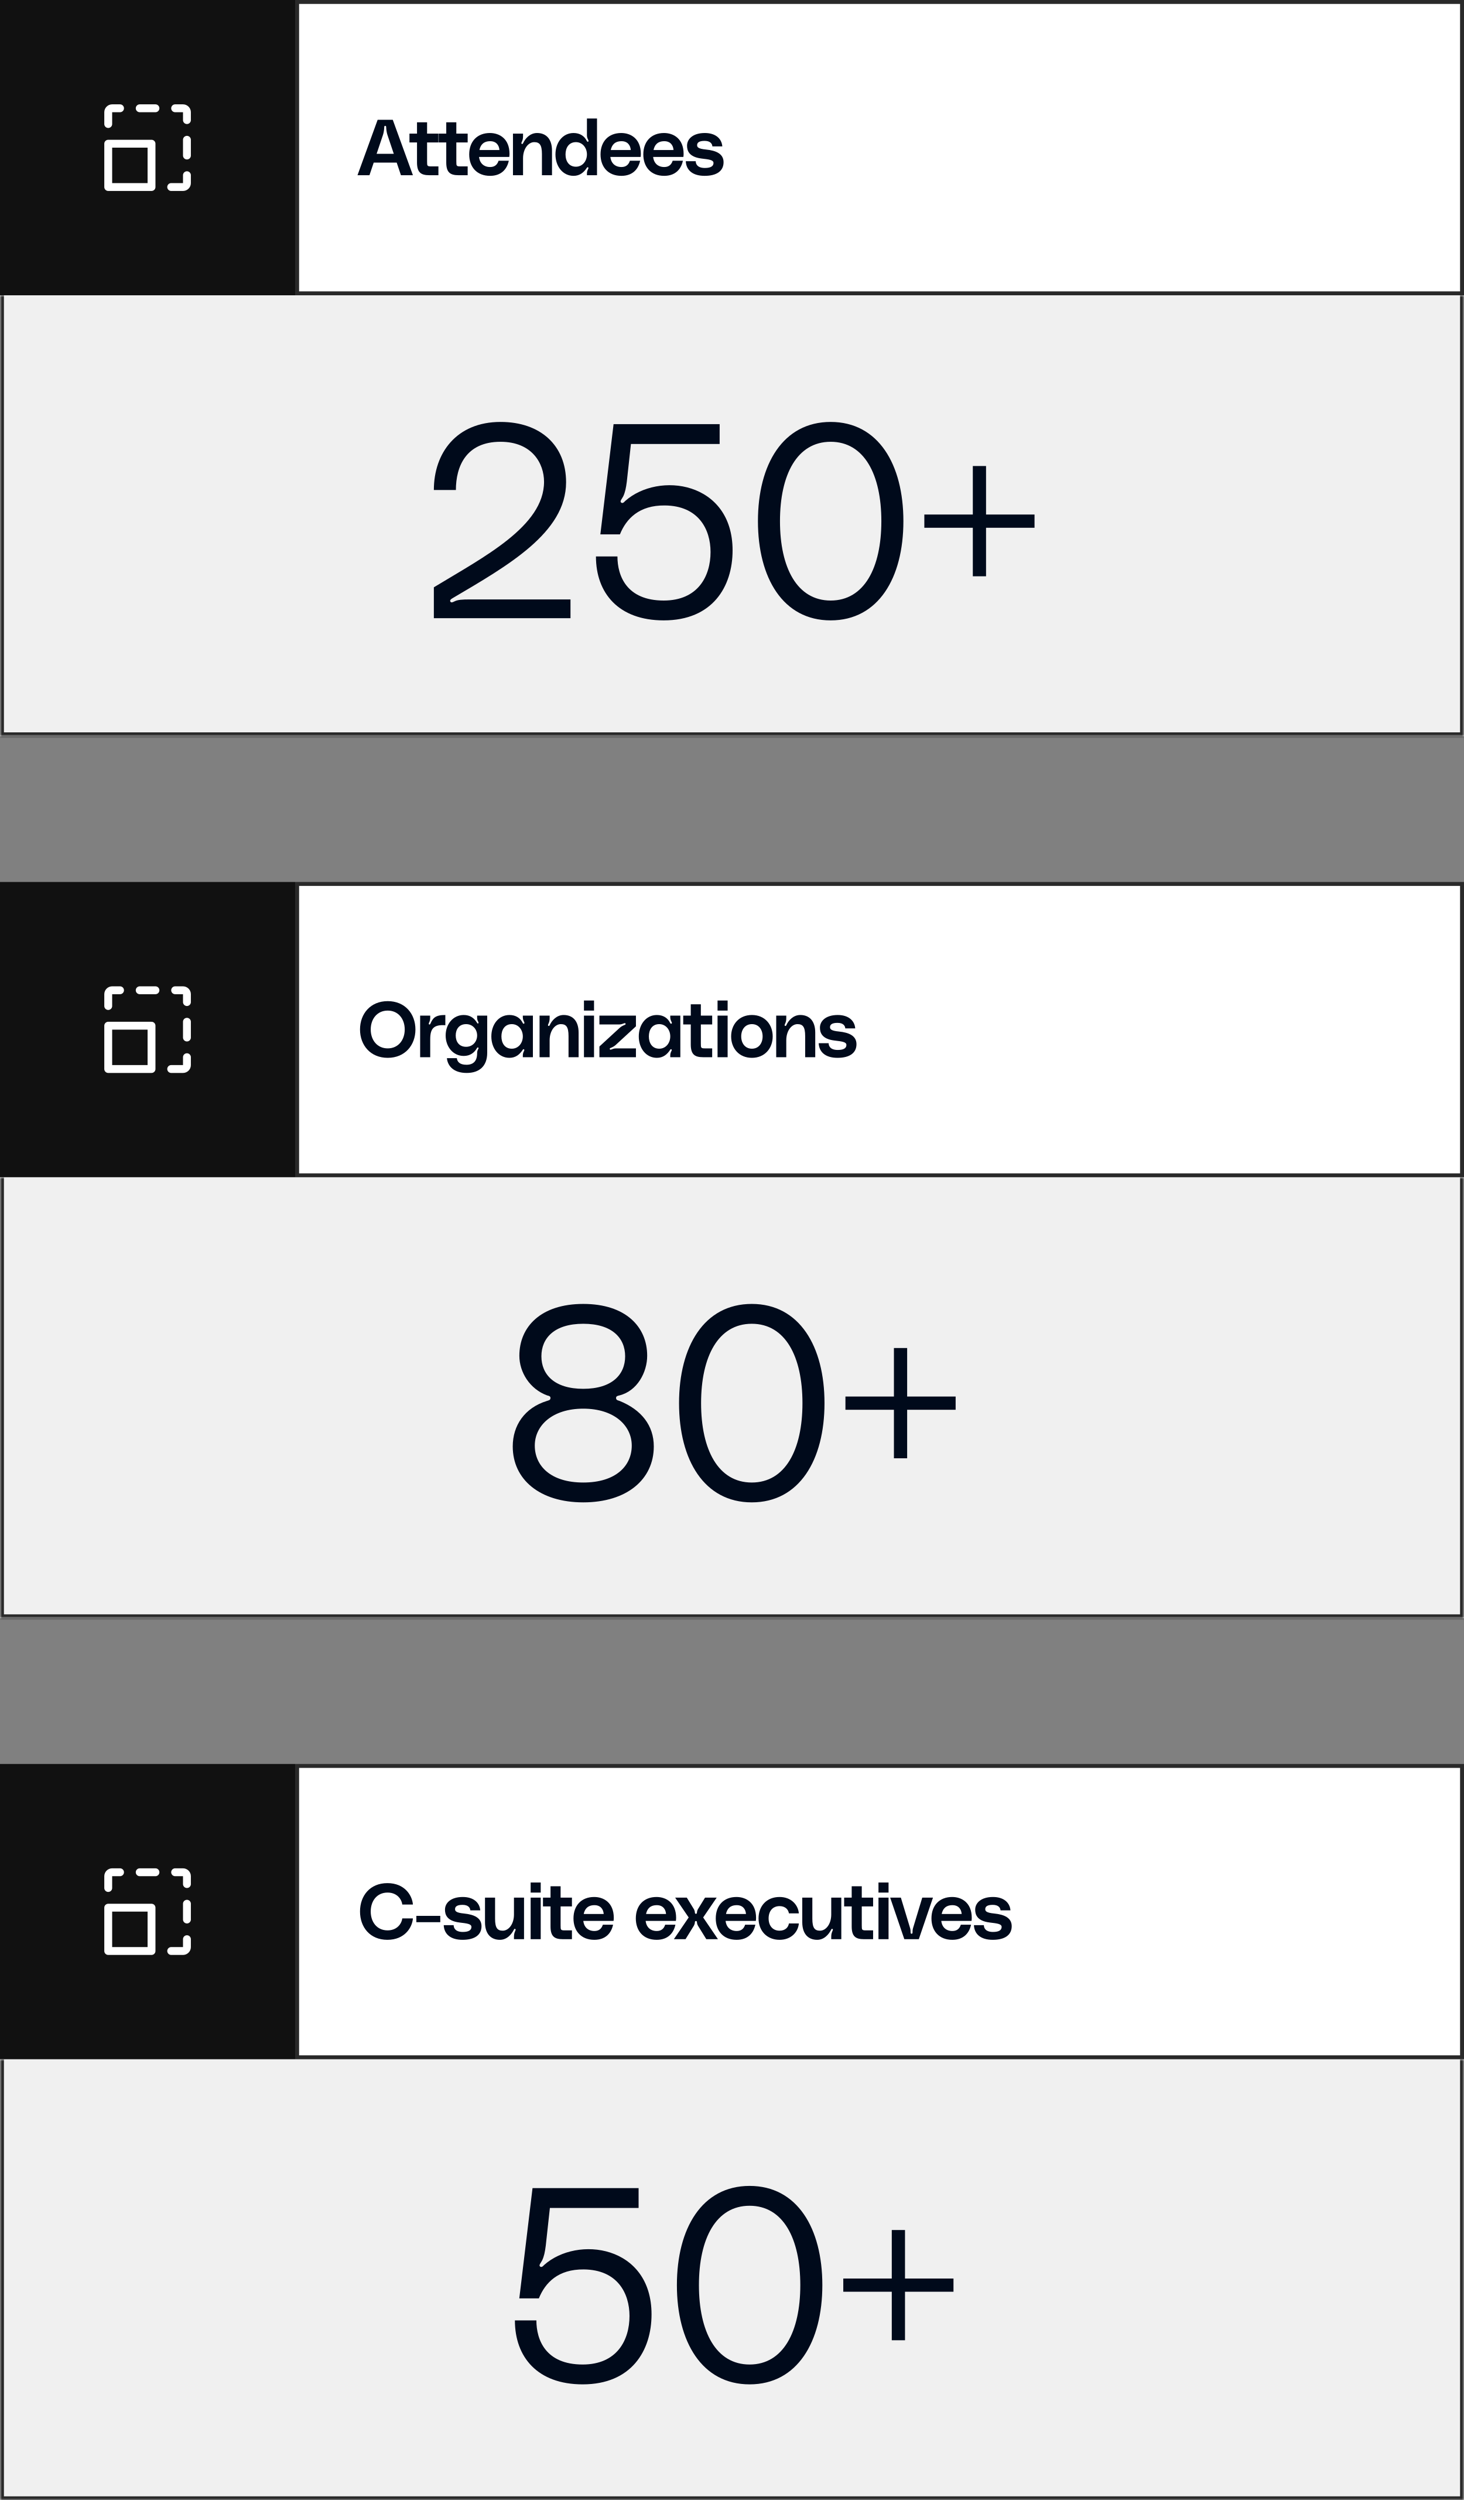 <svg width="372" height="635" viewBox="0 0 372 635" fill="none" xmlns="http://www.w3.org/2000/svg">
<rect x="0" y="0" width="372" height="635" fill="#808080" stroke="none"/>
<rect width="75" height="75" fill="#111111"/>
<g clip-path="url(#clip0_3320_33634)">
<path d="M38.5 36.5H27.5V47.5H38.5V36.5Z" stroke="white" stroke-width="2" stroke-linecap="round" stroke-linejoin="round"/>
<path d="M47.5 44.5V46.5C47.5 46.765 47.395 47.02 47.207 47.207C47.02 47.395 46.765 47.5 46.5 47.5H43.5" stroke="white" stroke-width="2" stroke-linecap="round" stroke-linejoin="round"/>
<path d="M47.5 35.5V39.5" stroke="white" stroke-width="2" stroke-linecap="round" stroke-linejoin="round"/>
<path d="M44.5 27.5H46.5C46.765 27.5 47.02 27.605 47.207 27.793C47.395 27.98 47.5 28.235 47.5 28.5V30.5" stroke="white" stroke-width="2" stroke-linecap="round" stroke-linejoin="round"/>
<path d="M35.5 27.5H39.5" stroke="white" stroke-width="2" stroke-linecap="round" stroke-linejoin="round"/>
<path d="M27.5 31.5V28.5C27.5 28.235 27.605 27.98 27.793 27.793C27.98 27.605 28.235 27.5 28.5 27.5H30.5" stroke="white" stroke-width="2" stroke-linecap="round" stroke-linejoin="round"/>
</g>
<rect x="75.5" y="0.5" width="296" height="74" fill="white"/>
<rect x="75.5" y="0.5" width="296" height="74" stroke="#292929"/>
<path d="M101.88 44.5L100.8 41.3H94.96L93.88 44.5H90.84L95.96 30.42H99.8L104.92 44.5H101.88ZM95.7 39.06H100.06L98.44 34.24C98.26 33.68 98.14 32.94 98.12 32.24C98.12 32.12 98.08 31.96 97.88 31.96C97.68 31.96 97.64 32.12 97.64 32.24C97.62 32.94 97.5 33.68 97.32 34.24L95.7 39.06ZM111.401 36.18H108.521V41C108.521 42.16 108.541 42.26 109.621 42.26H111.401V44.5H109.081C106.961 44.5 105.961 43.8 105.961 41.26V36.18H104.041V33.94H105.961V31.06H108.521V33.94H111.401V36.18ZM118.833 36.18H115.953V41C115.953 42.16 115.973 42.26 117.053 42.26H118.833V44.5H116.513C114.393 44.5 113.393 43.8 113.393 41.26V36.18H111.473V33.94H113.393V31.06H115.953V33.94H118.833V36.18ZM129.465 39.08C129.465 39.36 129.445 39.56 129.405 39.86H121.725C121.905 41.46 122.945 42.42 124.545 42.42C125.765 42.42 126.385 41.76 126.685 40.82H129.285C128.825 43 127.345 44.66 124.525 44.66C121.105 44.66 119.225 42.36 119.225 39.22C119.225 35.92 121.265 33.78 124.485 33.78C126.925 33.78 129.465 35.24 129.465 39.08ZM121.825 38.1H126.905C126.805 36.82 126.045 35.86 124.565 35.86C122.825 35.86 122.085 36.84 121.825 38.1ZM136.464 33.78C138.744 33.78 140.264 35.26 140.264 38.26V44.5H137.704V39.14C137.704 36.76 137.084 36.1 135.744 36.1C134.264 36.1 132.904 37.76 132.904 40.2V44.5H130.344V33.94H132.904V34.6C132.904 35.24 132.784 35.62 132.584 36.04C132.504 36.22 132.384 36.5 132.644 36.56C132.804 36.6 132.864 36.48 132.944 36.32C133.424 35.26 134.624 33.78 136.464 33.78ZM149.14 30.1H151.7V44.5H149.14V44.04C149.14 43.64 149.24 43.32 149.42 42.96C149.52 42.76 149.6 42.56 149.38 42.48C149.2 42.42 149.12 42.62 149.08 42.68C148.34 43.78 147.34 44.66 145.74 44.66C143 44.66 141.14 42.26 141.14 39.22C141.14 36.18 143 33.78 145.74 33.78C147.38 33.78 148.5 34.58 149.08 35.74C149.12 35.82 149.24 36.08 149.44 35.98C149.64 35.88 149.52 35.64 149.42 35.44C149.24 35.08 149.14 34.76 149.14 34.34V30.1ZM146.34 42.34C148.02 42.34 149.14 40.9 149.14 39.22C149.14 37.54 148.02 36.1 146.34 36.1C144.54 36.1 143.7 37.54 143.7 39.22C143.7 40.9 144.54 42.34 146.34 42.34ZM162.836 39.08C162.836 39.36 162.816 39.56 162.776 39.86H155.096C155.276 41.46 156.316 42.42 157.916 42.42C159.136 42.42 159.756 41.76 160.056 40.82H162.656C162.196 43 160.716 44.66 157.896 44.66C154.476 44.66 152.596 42.36 152.596 39.22C152.596 35.92 154.636 33.78 157.856 33.78C160.296 33.78 162.836 35.24 162.836 39.08ZM155.196 38.1H160.276C160.176 36.82 159.416 35.86 157.936 35.86C156.196 35.86 155.456 36.84 155.196 38.1ZM173.705 39.08C173.705 39.36 173.685 39.56 173.645 39.86H165.965C166.145 41.46 167.185 42.42 168.785 42.42C170.005 42.42 170.625 41.76 170.925 40.82H173.525C173.065 43 171.585 44.66 168.765 44.66C165.345 44.66 163.465 42.36 163.465 39.22C163.465 35.92 165.505 33.78 168.725 33.78C171.165 33.78 173.705 35.24 173.705 39.08ZM166.065 38.1H171.145C171.045 36.82 170.285 35.86 168.805 35.86C167.065 35.86 166.325 36.84 166.065 38.1ZM174.257 40.94H176.777C176.797 41.72 177.257 42.66 179.117 42.66C180.757 42.66 181.297 42.1 181.297 41.4C181.297 40.62 180.257 40.5 178.237 40.26C174.997 39.86 174.577 38.18 174.577 37C174.577 35.28 176.097 33.78 179.097 33.78C181.877 33.78 183.397 35.26 183.537 37.18H181.017C180.957 36.52 180.517 35.78 179.037 35.78C177.577 35.78 177.137 36.26 177.137 36.86C177.137 37.36 177.357 37.78 179.417 37.98C181.997 38.24 183.857 39.08 183.857 41.2C183.857 43.4 182.157 44.66 179.037 44.66C175.977 44.66 174.357 43.2 174.257 40.94Z" fill="#000A1B"/>
<mask id="path-9-inside-1_3320_33634" fill="white">
<path d="M0 75H372V187H0V75Z"/>
</mask>
<path d="M0 75H372V187H0V75Z" fill="#F0F0F0"/>
<path d="M372 187V188H373V187H372ZM0 187H-1V188H0V187ZM372 75H371V187H372H373V75H372ZM372 187V186H0V187V188H372V187ZM0 187H1V75H0H-1V187H0Z" fill="#292929" mask="url(#path-9-inside-1_3320_33634)"/>
<path d="M110.241 157V149.16C122.911 141.46 138.241 133.69 138.241 122.35C138.241 117.73 135.231 112.2 127.181 112.2C118.431 112.2 115.841 118.43 115.841 124.45H110.241C110.241 115.07 115.981 107.16 127.181 107.16C137.331 107.16 143.841 113.11 143.841 122.49C143.841 135.3 129.071 143.63 114.931 151.96C114.581 152.17 114.231 152.45 114.441 152.8C114.651 153.15 115.071 152.94 115.491 152.73C116.331 152.31 117.451 152.24 119.341 152.24H144.961V157H110.241ZM158.849 127.25C167.319 119.69 186.149 122.21 186.149 139.78C186.149 149.02 181.039 157.56 168.649 157.56C157.169 157.56 151.429 150.63 151.429 141.32H156.889C156.889 146.22 159.199 152.52 168.649 152.52C177.399 152.52 180.549 146.29 180.549 140.2C180.549 134.39 177.469 128.44 168.929 128.37C162.419 128.3 159.129 131.73 157.519 135.72H152.549L155.909 107.72H182.859V112.76H160.319L159.269 122.35C159.059 123.96 158.849 125.01 158.359 126.06C158.009 126.76 157.379 127.32 157.869 127.67C158.289 127.95 158.709 127.39 158.849 127.25ZM211.071 107.16C223.181 107.16 229.551 117.94 229.551 132.36C229.551 146.78 223.181 157.56 211.071 157.56C198.961 157.56 192.591 146.78 192.591 132.36C192.591 117.94 198.961 107.16 211.071 107.16ZM211.071 152.52C219.611 152.52 223.951 144.19 223.951 132.36C223.951 120.53 219.611 112.2 211.071 112.2C202.531 112.2 198.191 120.53 198.191 132.36C198.191 144.19 202.531 152.52 211.071 152.52ZM262.872 130.68V134.04H250.552V146.36H247.192V134.04H234.872V130.68H247.192V118.36H250.552V130.68H262.872Z" fill="#000A1B"/>
<rect width="75" height="75" transform="translate(0 224)" fill="#111111"/>
<g clip-path="url(#clip1_3320_33634)">
<path d="M38.5 260.5H27.5V271.5H38.5V260.5Z" stroke="white" stroke-width="2" stroke-linecap="round" stroke-linejoin="round"/>
<path d="M47.5 268.5V270.5C47.5 270.765 47.395 271.02 47.207 271.207C47.02 271.395 46.765 271.5 46.5 271.5H43.5" stroke="white" stroke-width="2" stroke-linecap="round" stroke-linejoin="round"/>
<path d="M47.5 259.5V263.5" stroke="white" stroke-width="2" stroke-linecap="round" stroke-linejoin="round"/>
<path d="M44.5 251.5H46.5C46.765 251.5 47.02 251.605 47.207 251.793C47.395 251.98 47.5 252.235 47.5 252.5V254.5" stroke="white" stroke-width="2" stroke-linecap="round" stroke-linejoin="round"/>
<path d="M35.5 251.5H39.5" stroke="white" stroke-width="2" stroke-linecap="round" stroke-linejoin="round"/>
<path d="M27.5 255.5V252.5C27.5 252.235 27.605 251.98 27.793 251.793C27.98 251.605 28.235 251.5 28.5 251.5H30.5" stroke="white" stroke-width="2" stroke-linecap="round" stroke-linejoin="round"/>
</g>
<rect x="75.5" y="224.5" width="296" height="74" fill="white"/>
<rect x="75.5" y="224.5" width="296" height="74" stroke="#292929"/>
<path d="M98.52 254.26C102.92 254.26 105.56 257.48 105.56 261.46C105.56 265.44 102.92 268.66 98.52 268.66C94.12 268.66 91.48 265.44 91.48 261.46C91.48 257.48 94.12 254.26 98.52 254.26ZM98.52 266.26C101.22 266.26 102.84 264.12 102.84 261.46C102.84 258.8 101.22 256.66 98.52 256.66C95.82 256.66 94.2 258.8 94.2 261.46C94.2 264.12 95.82 266.26 98.52 266.26ZM109.119 260.2C109.239 260.22 109.339 260.06 109.359 260C109.999 258.54 110.579 257.78 113.159 257.78V260.38C110.179 260.18 109.319 261.24 109.319 263.92V268.5H106.759V257.94H109.319V258.52C109.319 258.98 109.199 259.38 109.019 259.74C108.939 259.92 108.879 260.16 109.119 260.2ZM113.239 262.98C113.239 260.14 115.099 257.78 117.839 257.78C119.479 257.78 120.499 258.6 121.179 259.7C121.199 259.74 121.319 260 121.499 259.92C121.699 259.84 121.559 259.58 121.459 259.38C121.299 259.08 121.239 258.8 121.239 258.42V257.94H123.799V267.38C123.799 270.76 121.819 272.5 118.579 272.5C115.259 272.5 113.739 270.72 113.559 268.74H116.079C116.199 269.7 116.839 270.42 118.539 270.42C120.339 270.42 121.239 269.42 121.239 267.48C121.239 267.12 121.299 266.84 121.459 266.54C121.559 266.34 121.699 266.14 121.499 266.04C121.319 265.96 121.219 266.14 121.179 266.22C120.499 267.38 119.439 268.18 117.839 268.18C115.099 268.18 113.239 265.82 113.239 262.98ZM118.439 265.86C120.119 265.86 121.239 264.54 121.239 262.98C121.239 261.42 120.119 260.1 118.439 260.1C116.639 260.1 115.799 261.42 115.799 262.98C115.799 264.54 116.639 265.86 118.439 265.86ZM132.85 257.94H135.41V268.5H132.85V268.04C132.85 267.64 132.95 267.32 133.13 266.96C133.23 266.76 133.31 266.56 133.09 266.48C132.91 266.42 132.83 266.62 132.79 266.68C132.05 267.78 131.05 268.66 129.45 268.66C126.71 268.66 124.85 266.26 124.85 263.22C124.85 260.18 126.71 257.78 129.45 257.78C131.09 257.78 132.21 258.58 132.79 259.74C132.83 259.82 132.95 260.08 133.15 259.98C133.35 259.88 133.23 259.64 133.13 259.44C132.95 259.08 132.85 258.76 132.85 258.34V257.94ZM130.05 266.34C131.73 266.34 132.85 264.9 132.85 263.22C132.85 261.54 131.73 260.1 130.05 260.1C128.25 260.1 127.41 261.54 127.41 263.22C127.41 264.9 128.25 266.34 130.05 266.34ZM143.222 257.78C145.502 257.78 147.022 259.26 147.022 262.26V268.5H144.462V263.14C144.462 260.76 143.842 260.1 142.502 260.1C141.022 260.1 139.662 261.76 139.662 264.2V268.5H137.102V257.94H139.662V258.6C139.662 259.24 139.542 259.62 139.342 260.04C139.262 260.22 139.142 260.5 139.402 260.56C139.562 260.6 139.622 260.48 139.702 260.32C140.182 259.26 141.382 257.78 143.222 257.78ZM148.382 256.66V254.1H150.942V256.66H148.382ZM148.382 268.5V257.94H150.942V268.5H148.382ZM152.31 268.5V265.78L157.51 261C157.89 260.66 158.37 260.44 158.77 260.28C158.87 260.24 159.01 260.16 158.95 259.98C158.89 259.8 158.73 259.84 158.61 259.88C158.25 260 157.87 260.18 157.37 260.18H152.31V257.94H161.59V260.66L156.39 265.44C156.01 265.78 155.53 266 155.13 266.16C155.03 266.2 154.89 266.28 154.95 266.46C155.01 266.64 155.17 266.6 155.29 266.56C155.65 266.42 156.03 266.26 156.53 266.26H161.59V268.5H152.31ZM170.313 257.94H172.873V268.5H170.313V268.04C170.313 267.64 170.413 267.32 170.593 266.96C170.693 266.76 170.773 266.56 170.553 266.48C170.373 266.42 170.293 266.62 170.253 266.68C169.513 267.78 168.513 268.66 166.913 268.66C164.173 268.66 162.313 266.26 162.313 263.22C162.313 260.18 164.173 257.78 166.913 257.78C168.553 257.78 169.673 258.58 170.253 259.74C170.293 259.82 170.413 260.08 170.613 259.98C170.813 259.88 170.693 259.64 170.593 259.44C170.413 259.08 170.313 258.76 170.313 258.34V257.94ZM167.513 266.34C169.193 266.34 170.313 264.9 170.313 263.22C170.313 261.54 169.193 260.1 167.513 260.1C165.713 260.1 164.873 261.54 164.873 263.22C164.873 264.9 165.713 266.34 167.513 266.34ZM180.965 260.18H178.085V265C178.085 266.16 178.105 266.26 179.185 266.26H180.965V268.5H178.645C176.525 268.5 175.525 267.8 175.525 265.26V260.18H173.605V257.94H175.525V255.06H178.085V257.94H180.965V260.18ZM182.329 256.66V254.1H184.889V256.66H182.329ZM182.329 268.5V257.94H184.889V268.5H182.329ZM191.061 257.78C194.361 257.78 196.341 260.22 196.341 263.22C196.341 266.22 194.361 268.66 191.061 268.66C187.761 268.66 185.781 266.22 185.781 263.22C185.781 260.22 187.761 257.78 191.061 257.78ZM191.061 266.34C192.801 266.34 193.781 264.94 193.781 263.22C193.781 261.5 192.801 260.1 191.061 260.1C189.321 260.1 188.341 261.5 188.341 263.22C188.341 264.94 189.321 266.34 191.061 266.34ZM203.352 257.78C205.632 257.78 207.152 259.26 207.152 262.26V268.5H204.592V263.14C204.592 260.76 203.972 260.1 202.632 260.1C201.152 260.1 199.792 261.76 199.792 264.2V268.5H197.232V257.94H199.792V258.6C199.792 259.24 199.672 259.62 199.472 260.04C199.392 260.22 199.272 260.5 199.532 260.56C199.692 260.6 199.752 260.48 199.832 260.32C200.312 259.26 201.512 257.78 203.352 257.78ZM208.028 264.94H210.548C210.568 265.72 211.028 266.66 212.888 266.66C214.528 266.66 215.068 266.1 215.068 265.4C215.068 264.62 214.028 264.5 212.008 264.26C208.768 263.86 208.348 262.18 208.348 261C208.348 259.28 209.868 257.78 212.868 257.78C215.648 257.78 217.168 259.26 217.308 261.18H214.788C214.728 260.52 214.288 259.78 212.808 259.78C211.348 259.78 210.908 260.26 210.908 260.86C210.908 261.36 211.128 261.78 213.188 261.98C215.768 262.24 217.628 263.08 217.628 265.2C217.628 267.4 215.928 268.66 212.808 268.66C209.748 268.66 208.128 267.2 208.028 264.94Z" fill="#000A1B"/>
<mask id="path-20-inside-2_3320_33634" fill="white">
<path d="M0 299H372V411H0V299Z"/>
</mask>
<path d="M0 299H372V411H0V299Z" fill="#F0F0F0"/>
<path d="M372 411V412H373V411H372ZM0 411H-1V412H0V411ZM372 299H371V411H372H373V299H372ZM372 411V410H0V411V412H372V411ZM0 411H1V299H0H-1V411H0Z" fill="#292929" mask="url(#path-20-inside-2_3320_33634)"/>
<path d="M157.448 355.8C162.978 358.04 166.128 362.03 166.128 367.35C166.128 375.75 159.268 381.56 148.208 381.56C137.148 381.56 130.288 375.75 130.288 367.35C130.288 362.03 133.298 357.55 138.968 355.8C139.318 355.66 139.878 355.66 139.878 355.03C139.878 354.54 139.318 354.47 139.038 354.4C134.628 352.79 131.968 348.52 131.968 344.32C131.968 336.97 137.428 331.16 148.208 331.16C158.988 331.16 164.448 336.97 164.448 344.32C164.448 348.52 161.928 353.28 157.378 354.4C157.098 354.47 156.538 354.54 156.538 355.03C156.538 355.66 157.098 355.66 157.448 355.8ZM137.568 344.46C137.568 349.08 140.858 352.72 148.208 352.72C155.558 352.72 158.848 349.08 158.848 344.46C158.848 339.84 155.558 336.2 148.208 336.2C140.858 336.2 137.568 339.84 137.568 344.46ZM148.208 376.52C156.538 376.52 160.528 372.25 160.528 367.14C160.528 362.03 156.048 357.76 148.208 357.76C140.368 357.76 135.888 362.03 135.888 367.14C135.888 372.25 139.878 376.52 148.208 376.52ZM191.024 331.16C203.134 331.16 209.504 341.94 209.504 356.36C209.504 370.78 203.134 381.56 191.024 381.56C178.914 381.56 172.544 370.78 172.544 356.36C172.544 341.94 178.914 331.16 191.024 331.16ZM191.024 376.52C199.564 376.52 203.904 368.19 203.904 356.36C203.904 344.53 199.564 336.2 191.024 336.2C182.484 336.2 178.144 344.53 178.144 356.36C178.144 368.19 182.484 376.52 191.024 376.52ZM242.825 354.68V358.04H230.505V370.36H227.145V358.04H214.825V354.68H227.145V342.36H230.505V354.68H242.825Z" fill="#000A1B"/>
<rect width="75" height="75" transform="translate(0 448)" fill="#111111"/>
<g clip-path="url(#clip2_3320_33634)">
<path d="M38.5 484.5H27.5V495.5H38.5V484.5Z" stroke="white" stroke-width="2" stroke-linecap="round" stroke-linejoin="round"/>
<path d="M47.5 492.5V494.5C47.5 494.765 47.395 495.02 47.207 495.207C47.02 495.395 46.765 495.5 46.5 495.5H43.5" stroke="white" stroke-width="2" stroke-linecap="round" stroke-linejoin="round"/>
<path d="M47.5 483.5V487.5" stroke="white" stroke-width="2" stroke-linecap="round" stroke-linejoin="round"/>
<path d="M44.5 475.5H46.5C46.765 475.5 47.02 475.605 47.207 475.793C47.395 475.98 47.5 476.235 47.5 476.5V478.5" stroke="white" stroke-width="2" stroke-linecap="round" stroke-linejoin="round"/>
<path d="M35.5 475.5H39.5" stroke="white" stroke-width="2" stroke-linecap="round" stroke-linejoin="round"/>
<path d="M27.5 479.5V476.5C27.5 476.235 27.605 475.98 27.793 475.793C27.98 475.605 28.235 475.5 28.5 475.5H30.5" stroke="white" stroke-width="2" stroke-linecap="round" stroke-linejoin="round"/>
</g>
<rect x="75.5" y="448.5" width="296" height="74" fill="white"/>
<rect x="75.5" y="448.5" width="296" height="74" stroke="#292929"/>
<path d="M91.48 485.46C91.48 481.48 94 478.26 98.44 478.26C102.82 478.26 104.74 481.36 104.92 483.7H102.22C102.04 482.32 100.88 480.66 98.48 480.66C95.76 480.66 94.2 482.8 94.2 485.46C94.2 488.12 95.76 490.26 98.48 490.26C100.88 490.26 102.04 488.6 102.22 487.22H104.92C104.74 489.56 102.82 492.66 98.44 492.66C94 492.66 91.48 489.44 91.48 485.46ZM111.875 488.18H105.795V486.58H111.875V488.18ZM112.75 488.94H115.27C115.29 489.72 115.75 490.66 117.61 490.66C119.25 490.66 119.79 490.1 119.79 489.4C119.79 488.62 118.75 488.5 116.73 488.26C113.49 487.86 113.07 486.18 113.07 485C113.07 483.28 114.59 481.78 117.59 481.78C120.37 481.78 121.89 483.26 122.03 485.18H119.51C119.45 484.52 119.01 483.78 117.53 483.78C116.07 483.78 115.63 484.26 115.63 484.86C115.63 485.36 115.85 485.78 117.91 485.98C120.49 486.24 122.35 487.08 122.35 489.2C122.35 491.4 120.65 492.66 117.53 492.66C114.47 492.66 112.85 491.2 112.75 488.94ZM127.037 492.66C124.757 492.66 123.237 491.18 123.237 488.18V481.94H125.797V487.3C125.797 489.68 126.417 490.34 127.757 490.34C129.237 490.34 130.597 488.68 130.597 486.24V481.94H133.157V492.5H130.597V491.84C130.597 491.2 130.737 490.82 130.917 490.4C130.997 490.22 131.117 489.94 130.857 489.88C130.697 489.84 130.637 489.96 130.557 490.12C130.037 491.16 128.877 492.66 127.037 492.66ZM134.836 480.66V478.1H137.396V480.66H134.836ZM134.836 492.5V481.94H137.396V492.5H134.836ZM145.329 484.18H142.449V489C142.449 490.16 142.469 490.26 143.549 490.26H145.329V492.5H143.009C140.889 492.5 139.889 491.8 139.889 489.26V484.18H137.969V481.94H139.889V479.06H142.449V481.94H145.329V484.18ZM155.961 487.08C155.961 487.36 155.941 487.56 155.901 487.86H148.221C148.401 489.46 149.441 490.42 151.041 490.42C152.261 490.42 152.881 489.76 153.181 488.82H155.781C155.321 491 153.841 492.66 151.021 492.66C147.601 492.66 145.721 490.36 145.721 487.22C145.721 483.92 147.761 481.78 150.981 481.78C153.421 481.78 155.961 483.24 155.961 487.08ZM148.321 486.1H153.401C153.301 484.82 152.541 483.86 151.061 483.86C149.321 483.86 148.581 484.84 148.321 486.1ZM171.801 487.08C171.801 487.36 171.781 487.56 171.741 487.86H164.061C164.241 489.46 165.281 490.42 166.881 490.42C168.101 490.42 168.721 489.76 169.021 488.82H171.621C171.161 491 169.681 492.66 166.861 492.66C163.441 492.66 161.561 490.36 161.561 487.22C161.561 483.92 163.601 481.78 166.821 481.78C169.261 481.78 171.801 483.24 171.801 487.08ZM164.161 486.1H169.241C169.141 484.82 168.381 483.86 166.901 483.86C165.161 483.86 164.421 484.84 164.161 486.1ZM171.232 492.5L174.992 486.98L171.552 481.94H174.512L176.272 484.8C176.472 485.1 176.552 485.48 176.572 485.74C176.592 485.9 176.612 486.06 176.832 486.06C177.052 486.06 177.072 485.9 177.092 485.74C177.112 485.48 177.192 485.1 177.392 484.8L179.152 481.94H182.112L178.672 486.98L182.432 492.5H179.472L177.392 489.14C177.192 488.8 177.112 488.48 177.092 488.2C177.092 488.06 177.052 487.88 176.832 487.88C176.612 487.88 176.572 488.06 176.572 488.2C176.552 488.48 176.472 488.8 176.272 489.14L174.192 492.5H171.232ZM192.115 487.08C192.115 487.36 192.095 487.56 192.055 487.86H184.375C184.555 489.46 185.595 490.42 187.195 490.42C188.415 490.42 189.035 489.76 189.335 488.82H191.935C191.475 491 189.995 492.66 187.175 492.66C183.755 492.66 181.875 490.36 181.875 487.22C181.875 483.92 183.915 481.78 187.135 481.78C189.575 481.78 192.115 483.24 192.115 487.08ZM184.475 486.1H189.555C189.455 484.82 188.695 483.86 187.215 483.86C185.475 483.86 184.735 484.84 184.475 486.1ZM192.744 487.22C192.744 484.08 194.804 481.78 198.084 481.78C201.044 481.78 202.804 483.78 202.984 485.94H200.464C200.304 484.94 199.524 484.1 198.084 484.1C196.324 484.1 195.304 485.38 195.304 487.22C195.304 489.06 196.324 490.34 198.084 490.34C199.524 490.34 200.304 489.5 200.464 488.5H202.984C202.804 490.66 201.064 492.66 198.084 492.66C194.864 492.66 192.744 490.36 192.744 487.22ZM207.655 492.66C205.375 492.66 203.855 491.18 203.855 488.18V481.94H206.415V487.3C206.415 489.68 207.035 490.34 208.375 490.34C209.855 490.34 211.215 488.68 211.215 486.24V481.94H213.775V492.5H211.215V491.84C211.215 491.2 211.355 490.82 211.535 490.4C211.615 490.22 211.735 489.94 211.475 489.88C211.315 489.84 211.255 489.96 211.175 490.12C210.655 491.16 209.495 492.66 207.655 492.66ZM221.855 484.18H218.975V489C218.975 490.16 218.995 490.26 220.075 490.26H221.855V492.5H219.535C217.415 492.5 216.415 491.8 216.415 489.26V484.18H214.495V481.94H216.415V479.06H218.975V481.94H221.855V484.18ZM223.219 480.66V478.1H225.779V480.66H223.219ZM223.219 492.5V481.94H225.779V492.5H223.219ZM226.188 481.94H228.908L231.248 489.66C231.368 490.06 231.388 490.44 231.388 490.82C231.388 490.96 231.428 491.12 231.628 491.12C231.828 491.12 231.868 490.96 231.868 490.82C231.868 490.44 231.888 490.06 232.008 489.66L234.348 481.94H237.068L233.468 492.5H229.788L226.188 481.94ZM246.922 487.08C246.922 487.36 246.902 487.56 246.862 487.86H239.182C239.362 489.46 240.402 490.42 242.002 490.42C243.222 490.42 243.842 489.76 244.142 488.82H246.742C246.282 491 244.802 492.66 241.982 492.66C238.562 492.66 236.682 490.36 236.682 487.22C236.682 483.92 238.722 481.78 241.942 481.78C244.382 481.78 246.922 483.24 246.922 487.08ZM239.282 486.1H244.362C244.262 484.82 243.502 483.86 242.022 483.86C240.282 483.86 239.542 484.84 239.282 486.1ZM247.473 488.94H249.993C250.013 489.72 250.473 490.66 252.333 490.66C253.973 490.66 254.513 490.1 254.513 489.4C254.513 488.62 253.473 488.5 251.453 488.26C248.213 487.86 247.793 486.18 247.793 485C247.793 483.28 249.313 481.78 252.313 481.78C255.093 481.78 256.613 483.26 256.753 485.18H254.233C254.173 484.52 253.733 483.78 252.253 483.78C250.793 483.78 250.353 484.26 250.353 484.86C250.353 485.36 250.573 485.78 252.633 485.98C255.213 486.24 257.073 487.08 257.073 489.2C257.073 491.4 255.373 492.66 252.253 492.66C249.193 492.66 247.573 491.2 247.473 488.94Z" fill="#000A1B"/>
<mask id="path-31-inside-3_3320_33634" fill="white">
<path d="M0 523H372V635H0V523Z"/>
</mask>
<path d="M0 523H372V635H0V523Z" fill="#F0F0F0"/>
<path d="M372 635V636H373V635H372ZM0 635H-1V636H0V635ZM372 523H371V635H372H373V523H372ZM372 635V634H0V635V636H372V635ZM0 635H1V523H0H-1V635H0Z" fill="#292929" mask="url(#path-31-inside-3_3320_33634)"/>
<path d="M138.255 575.25C146.725 567.69 165.555 570.21 165.555 587.78C165.555 597.02 160.445 605.56 148.055 605.56C136.575 605.56 130.835 598.63 130.835 589.32H136.295C136.295 594.22 138.605 600.52 148.055 600.52C156.805 600.52 159.955 594.29 159.955 588.2C159.955 582.39 156.875 576.44 148.335 576.37C141.825 576.3 138.535 579.73 136.925 583.72H131.955L135.315 555.72H162.265V560.76H139.725L138.675 570.35C138.465 571.96 138.255 573.01 137.765 574.06C137.415 574.76 136.785 575.32 137.275 575.67C137.695 575.95 138.115 575.39 138.255 575.25ZM190.477 555.16C202.587 555.16 208.957 565.94 208.957 580.36C208.957 594.78 202.587 605.56 190.477 605.56C178.367 605.56 171.997 594.78 171.997 580.36C171.997 565.94 178.367 555.16 190.477 555.16ZM190.477 600.52C199.017 600.52 203.357 592.19 203.357 580.36C203.357 568.53 199.017 560.2 190.477 560.2C181.937 560.2 177.597 568.53 177.597 580.36C177.597 592.19 181.937 600.52 190.477 600.52ZM242.278 578.68V582.04H229.958V594.36H226.598V582.04H214.278V578.68H226.598V566.36H229.958V578.68H242.278Z" fill="#000A1B"/>
<defs>
<clipPath id="clip0_3320_33634">
<rect width="32" height="32" fill="white" transform="translate(21.5 21.5)"/>
</clipPath>
<clipPath id="clip1_3320_33634">
<rect width="32" height="32" fill="white" transform="translate(21.5 245.5)"/>
</clipPath>
<clipPath id="clip2_3320_33634">
<rect width="32" height="32" fill="white" transform="translate(21.5 469.5)"/>
</clipPath>
</defs>
</svg>
